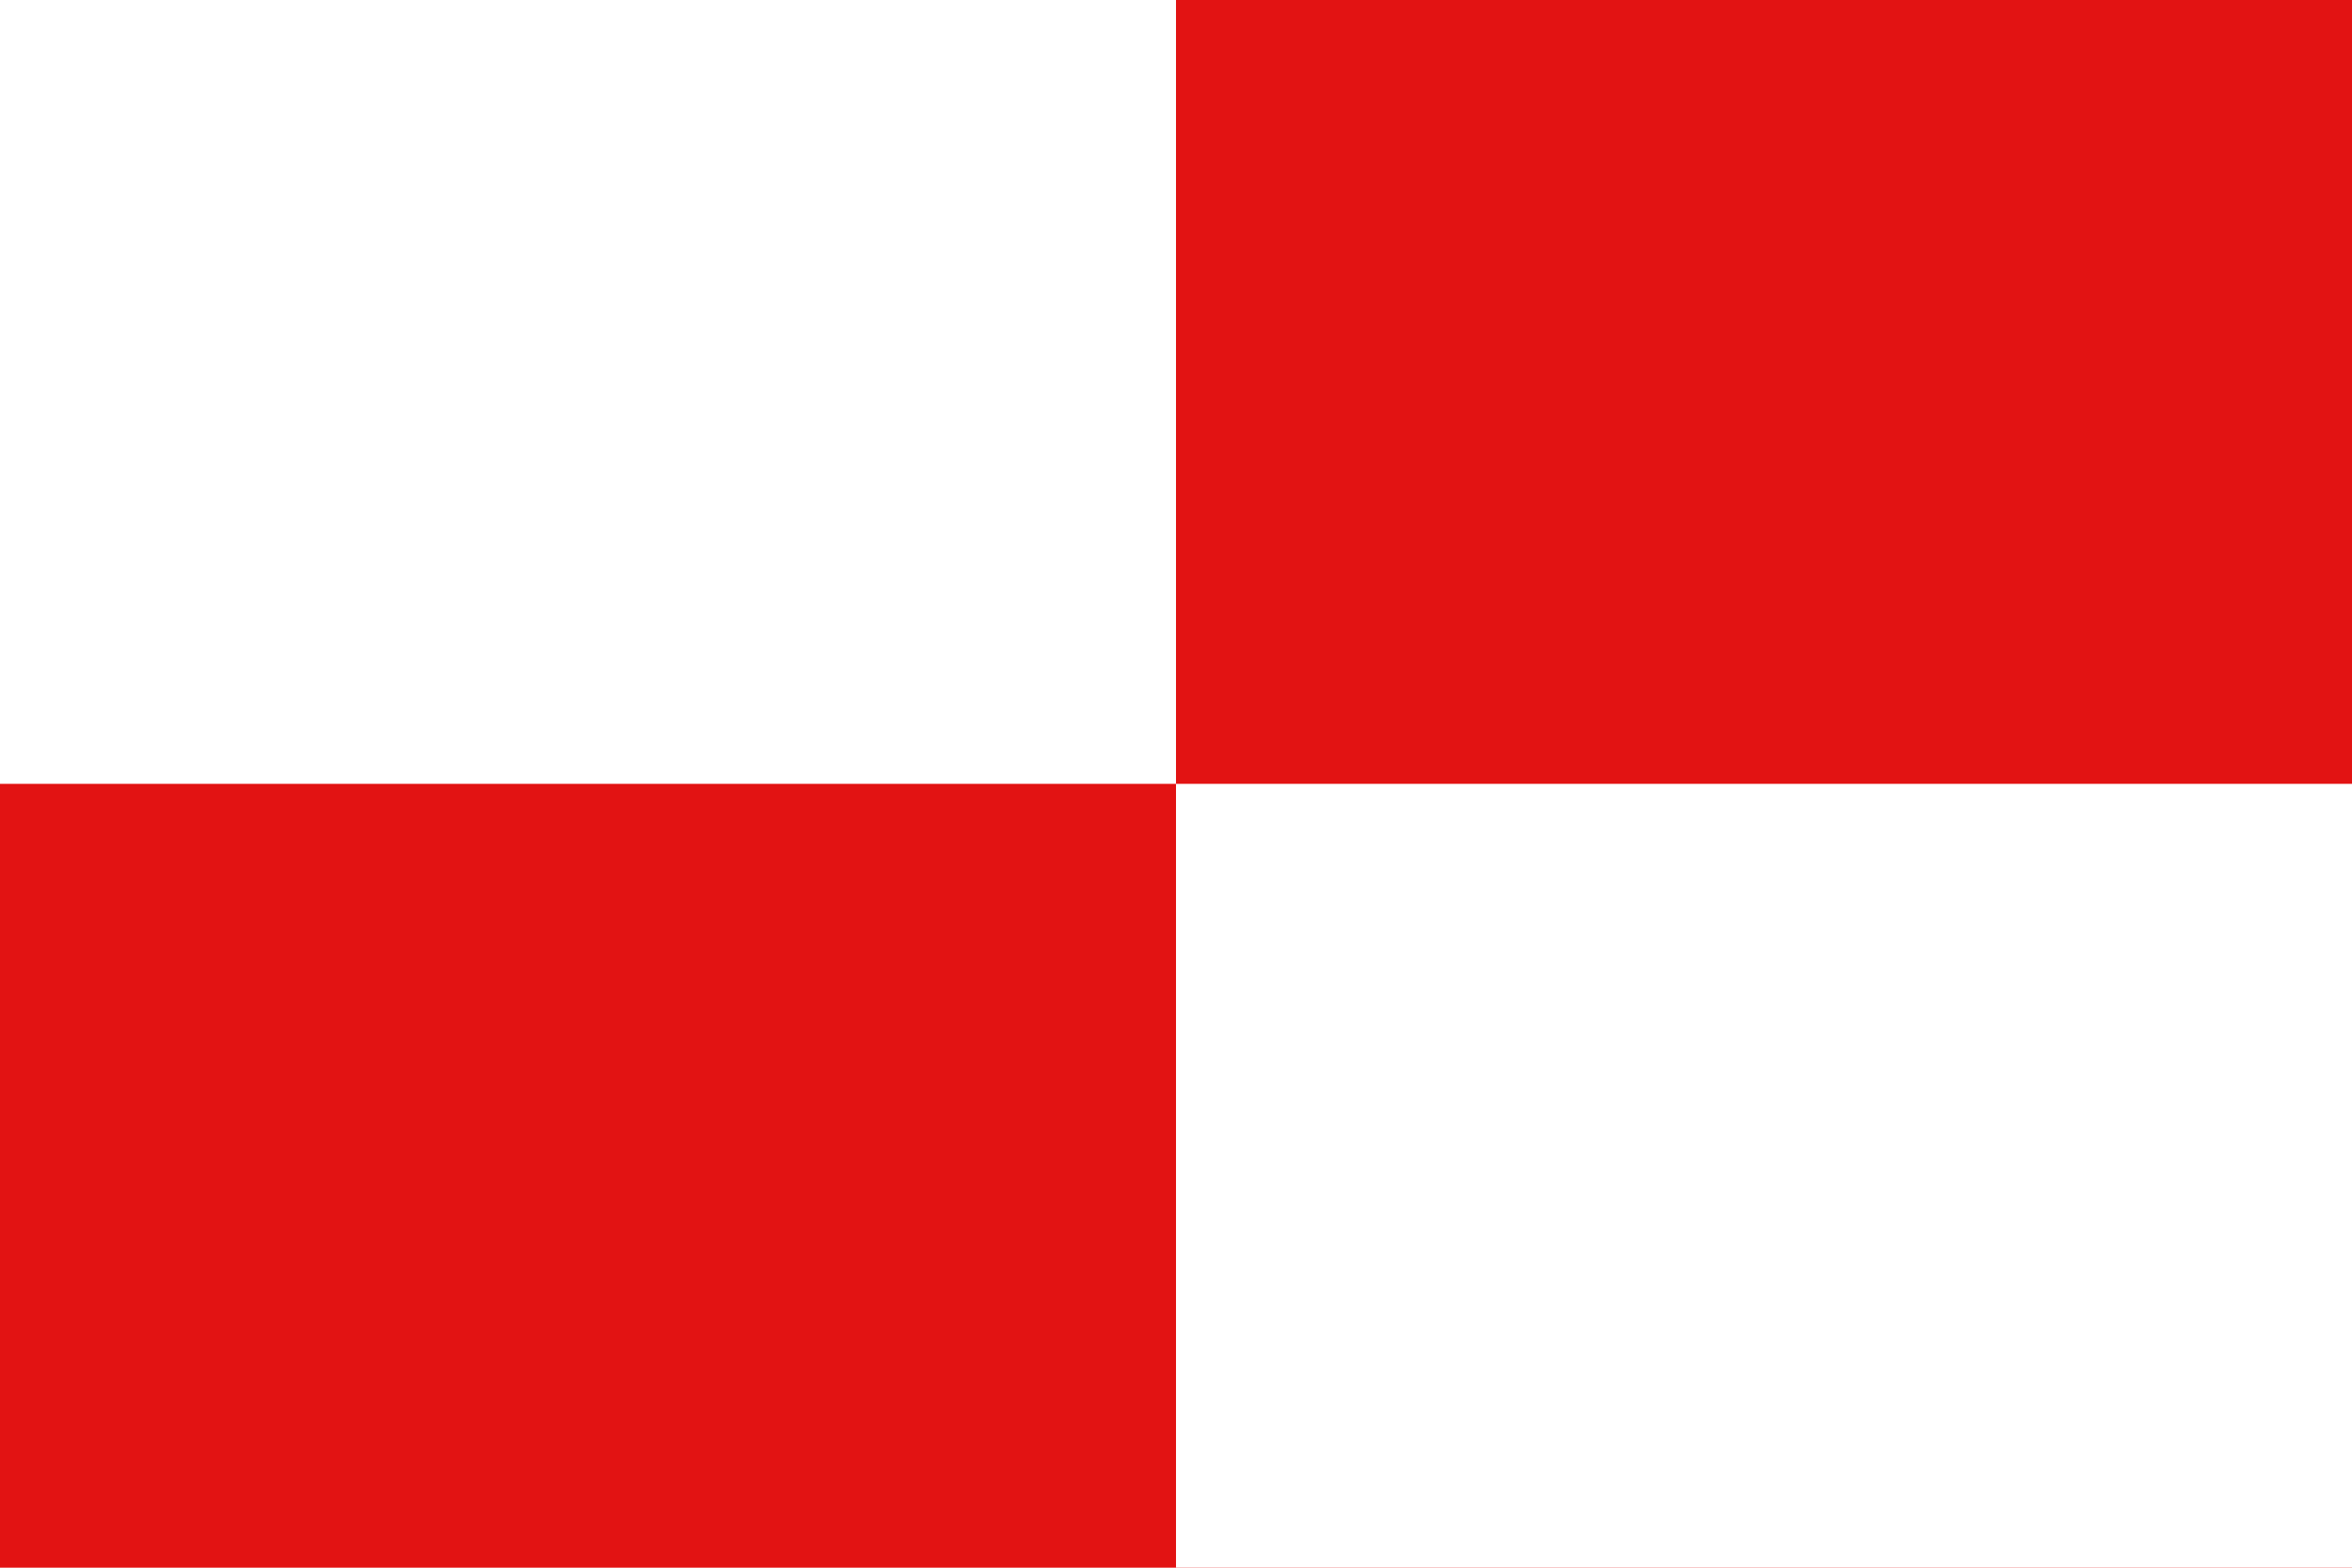 <?xml version="1.0" encoding="UTF-8" standalone="no"?>
<svg xmlns="http://www.w3.org/2000/svg" width="300" height="200" version="1.0">
<g>
<rect fill="#e21313" width="300" height="200"/>
<path fill="#fff" d="M 0,0 L 150,0 L 150,200 L 300,200 L 300,100 L 0,100 L 0,0 z"/>
</g>
</svg>
